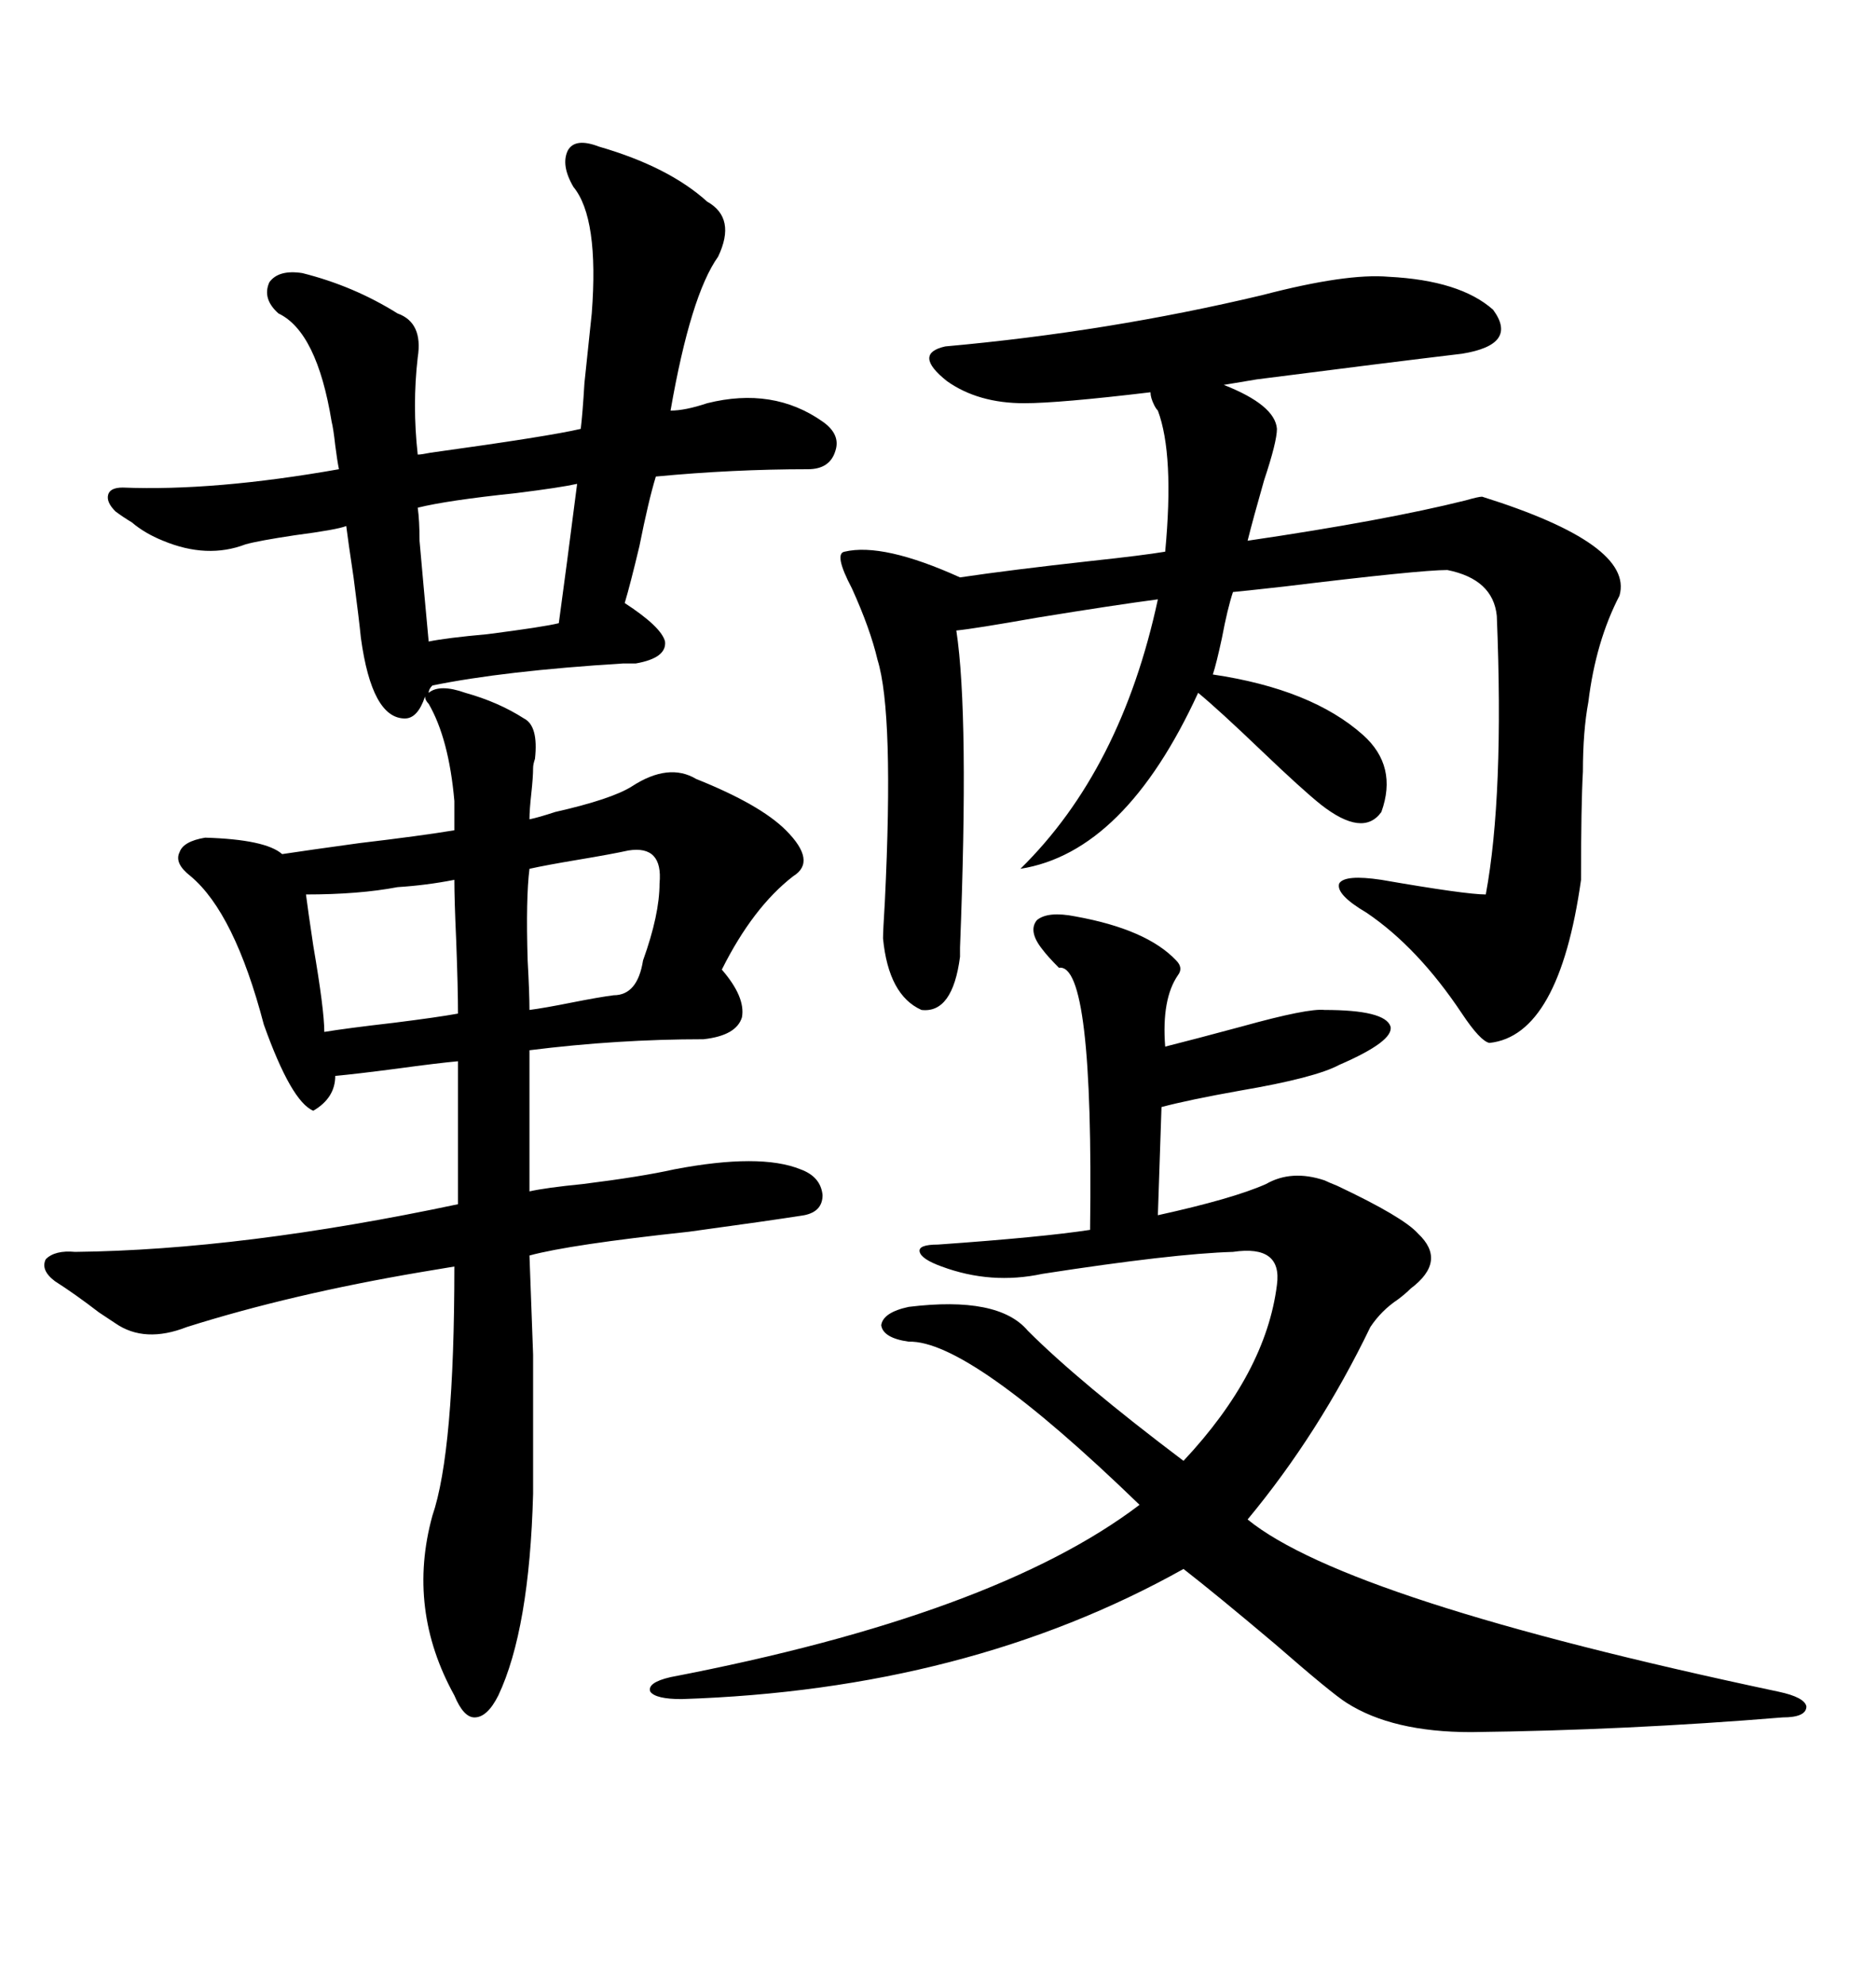 <svg xmlns="http://www.w3.org/2000/svg" xmlns:xlink="http://www.w3.org/1999/xlink" width="300" height="317.285"><path d="M32.81 133.89L32.81 133.89Q42.48 134.18 45.12 136.52L45.12 136.52Q48.93 135.94 57.42 134.77L57.42 134.77Q67.38 133.59 72.66 132.71L72.66 132.71L72.66 128.03Q71.78 118.07 68.55 112.50L68.55 112.50Q67.97 111.91 67.97 111.33L67.97 111.33Q66.80 114.84 64.75 114.84L64.75 114.84Q59.47 114.84 57.71 101.95L57.71 101.95Q57.42 99.02 56.54 92.29L56.54 92.29Q55.66 86.43 55.37 84.08L55.37 84.08Q53.91 84.67 47.17 85.55L47.17 85.55Q41.31 86.43 39.26 87.01L39.26 87.01Q33.11 89.36 26.07 86.43L26.07 86.43Q23.14 85.25 21.09 83.50L21.09 83.50Q19.63 82.62 18.46 81.74L18.46 81.74Q16.99 80.27 17.29 79.10L17.29 79.10Q17.58 77.93 19.63 77.93L19.63 77.93Q34.28 78.52 54.20 75L54.20 75Q53.91 73.54 53.61 71.19L53.61 71.19Q53.32 68.55 53.03 67.38L53.03 67.38Q50.68 53.03 44.53 50.10L44.53 50.10Q41.89 47.75 43.07 45.12L43.07 45.12Q44.53 43.07 48.34 43.65L48.34 43.65Q56.54 45.70 63.57 50.10L63.57 50.10Q67.68 51.56 66.80 57.13L66.80 57.13Q65.92 64.75 66.80 72.66L66.80 72.66Q67.38 72.66 68.85 72.36L68.85 72.36Q87.89 69.73 92.87 68.55L92.87 68.55Q93.16 66.21 93.46 61.23L93.46 61.23Q94.34 52.73 94.63 50.10L94.63 50.10Q95.80 34.86 91.70 29.88L91.70 29.88Q89.65 26.37 90.82 24.02L90.82 24.02Q91.99 21.97 95.80 23.44L95.80 23.44Q106.93 26.66 113.09 32.23L113.09 32.23Q117.77 34.86 114.84 41.02L114.84 41.02Q110.45 47.17 107.23 65.63L107.23 65.63Q109.57 65.63 113.09 64.45L113.09 64.45Q123.63 61.82 131.54 67.38L131.54 67.38Q134.47 69.43 133.59 72.07L133.59 72.07Q132.71 75 129.20 75L129.20 75Q117.19 75 104.88 76.17L104.88 76.17Q103.71 79.98 102.25 87.30L102.25 87.30Q100.78 93.46 99.90 96.39L99.90 96.39Q105.76 100.20 106.35 102.54L106.35 102.54Q106.64 105.18 101.66 106.05L101.66 106.05Q101.07 106.05 99.61 106.05L99.61 106.05Q80.57 107.23 69.14 109.57L69.14 109.57Q68.55 110.16 68.55 110.74L68.55 110.74Q70.31 109.28 74.41 110.74L74.41 110.74Q79.69 112.21 83.79 114.84L83.79 114.84Q86.13 116.02 85.55 121.29L85.55 121.29Q85.25 122.17 85.25 122.75L85.25 122.75Q85.25 124.22 84.96 126.86L84.96 126.86Q84.67 129.49 84.67 130.96L84.67 130.96Q86.13 130.66 88.77 129.79L88.77 129.79Q97.85 127.73 101.07 125.68L101.07 125.68Q106.93 121.88 111.33 124.51L111.33 124.51Q121.58 128.61 125.68 132.71L125.68 132.71Q130.66 137.70 126.86 140.04L126.86 140.04Q120.41 145.02 115.43 154.98L115.43 154.98Q119.24 159.38 118.65 162.60L118.65 162.60Q117.77 165.53 112.50 166.11L112.50 166.11Q98.73 166.11 84.67 167.87L84.67 167.87L84.67 190.43Q87.30 189.84 93.16 189.26L93.16 189.26Q102.54 188.09 107.81 186.91L107.81 186.91Q121.58 184.28 128.03 186.91L128.03 186.91Q131.25 188.09 131.54 191.02L131.54 191.02Q131.54 193.65 128.61 194.24L128.61 194.24Q123.05 195.12 110.16 196.88L110.16 196.88Q91.11 198.93 84.67 200.68L84.67 200.68Q84.96 208.30 85.25 216.50L85.25 216.50Q85.25 220.61 85.25 225.59L85.25 225.59Q85.25 229.98 85.25 238.77L85.25 238.77Q84.67 260.45 79.69 271.00L79.69 271.00Q77.93 274.51 75.88 274.51L75.88 274.51Q74.12 274.51 72.66 271.00L72.66 271.00Q65.04 257.23 69.14 242.29L69.14 242.29Q72.66 232.03 72.66 202.44L72.66 202.44Q70.90 202.73 67.38 203.32L67.38 203.32Q46.58 206.84 29.88 212.11L29.88 212.11Q23.14 214.75 18.46 211.52L18.46 211.52Q17.58 210.94 15.82 209.77L15.82 209.77Q12.01 206.84 8.79 204.79L8.79 204.79Q6.45 203.03 7.32 201.27L7.32 201.27Q8.79 199.80 12.01 200.10L12.01 200.10Q38.67 199.80 73.24 192.48L73.24 192.48L73.24 169.63Q70.02 169.92 63.57 170.80L63.57 170.80Q56.84 171.68 53.61 171.97L53.61 171.97Q53.61 175.49 50.10 177.54L50.10 177.54Q46.58 176.07 42.19 163.77L42.19 163.77Q37.50 145.90 30.47 140.04L30.47 140.04Q27.83 137.99 28.71 136.23L28.71 136.23Q29.30 134.47 32.81 133.89ZM237.01 79.39L237.01 79.39Q261.33 87.01 258.98 95.21L258.98 95.21Q255.18 102.54 254.00 112.21L254.00 112.21Q253.13 116.89 253.13 123.34L253.13 123.34Q252.83 128.61 252.83 140.63L252.83 140.63Q249.32 165.53 238.18 166.70L238.18 166.70Q236.72 166.41 233.79 162.01L233.79 162.01Q226.76 151.46 218.55 145.90L218.55 145.90Q213.57 142.97 214.16 141.21L214.16 141.21Q215.04 139.75 220.90 140.63L220.90 140.63Q234.38 142.97 237.60 142.97L237.60 142.97Q240.53 127.15 239.36 98.44L239.36 98.44Q238.77 92.58 231.45 91.11L231.45 91.11Q227.05 91.11 205.37 93.75L205.37 93.75Q200.10 94.34 197.17 94.63L197.17 94.63Q196.29 97.27 195.41 101.95L195.41 101.95Q194.53 106.05 193.95 107.81L193.95 107.81Q209.77 110.16 217.97 117.48L217.97 117.48Q223.54 122.46 220.90 129.79L220.90 129.79Q217.97 133.89 211.23 128.61L211.23 128.61Q208.30 126.27 201.86 120.12L201.86 120.12Q194.82 113.38 191.60 110.74L191.60 110.74Q179.88 136.23 163.18 138.87L163.18 138.87Q179.30 123.05 185.16 95.80L185.16 95.80Q178.42 96.68 165.82 98.73L165.82 98.73Q155.86 100.49 152.93 100.78L152.93 100.78Q154.98 114.26 153.52 151.46L153.52 151.46Q153.52 152.93 153.52 152.93L153.52 152.93Q152.34 162.01 147.36 161.43L147.36 161.43Q142.09 159.08 141.21 150L141.21 150Q141.21 148.83 141.50 144.14L141.50 144.14Q142.97 113.96 140.33 105.47L140.33 105.47Q139.16 100.49 136.23 94.04L136.23 94.04Q133.30 88.48 135.06 88.18L135.06 88.18Q141.21 86.72 153.52 92.29L153.52 92.29Q161.43 91.11 174.61 89.65L174.61 89.65Q182.81 88.77 186.33 88.18L186.33 88.18Q187.79 72.66 185.16 65.63L185.16 65.63Q184.86 65.33 184.57 64.75L184.57 64.75Q183.98 63.57 183.98 62.70L183.98 62.70Q169.34 64.45 163.77 64.45L163.77 64.45Q156.45 64.45 151.46 60.94L151.46 60.94Q145.90 56.54 151.17 55.37L151.17 55.37Q177.25 53.03 201.86 47.17L201.86 47.17Q215.33 43.65 222.07 44.24L222.07 44.24Q233.50 44.82 238.77 49.51L238.77 49.51Q242.87 55.08 233.79 56.54L233.79 56.54Q221.48 58.01 200.98 60.64L200.98 60.64Q197.46 61.23 195.70 61.52L195.70 61.52Q203.91 64.75 204.20 68.55L204.20 68.55Q204.20 70.61 202.15 76.76L202.15 76.76Q200.39 82.91 199.51 86.43L199.51 86.43Q221.48 83.20 234.38 79.98L234.38 79.98Q236.43 79.39 237.01 79.39ZM171.97 146.48L171.97 146.48Q183.40 148.54 188.09 153.52L188.09 153.52Q189.26 154.69 188.38 155.86L188.38 155.86Q185.74 159.67 186.33 167.29L186.33 167.29Q191.02 166.11 198.63 164.06L198.63 164.06Q209.18 161.13 211.82 161.43L211.82 161.43Q221.48 161.43 222.36 164.06L222.36 164.06Q222.95 166.41 214.16 170.21L214.16 170.21Q210.35 172.27 198.34 174.32L198.34 174.32Q190.14 175.78 185.74 176.95L185.74 176.95L185.16 194.24Q197.17 191.60 202.44 189.26L202.44 189.26Q206.54 186.91 211.82 188.67L211.82 188.67Q212.40 188.96 213.87 189.55L213.87 189.55Q224.41 194.53 226.76 197.17L226.76 197.17Q231.45 201.56 225.59 205.96L225.59 205.96Q224.71 206.84 223.54 207.71L223.54 207.71Q220.90 209.47 219.14 212.11L219.14 212.11Q210.94 229.10 199.51 242.87L199.51 242.87Q215.33 255.76 284.47 270.41L284.47 270.41Q288.57 271.29 288.87 272.75L288.87 272.75Q288.87 274.51 285.06 274.51L285.06 274.51Q260.16 276.56 235.25 276.86L235.25 276.86Q222.66 276.86 215.33 272.17L215.33 272.17Q212.99 270.70 203.91 262.79L203.91 262.79Q194.53 254.88 189.26 250.78L189.26 250.78Q154.69 270.12 108.98 271.58L108.98 271.58Q104.88 271.58 104.00 270.41L104.00 270.41Q103.42 268.95 107.23 268.07L107.23 268.07Q159.08 258.11 182.23 240.53L182.23 240.53Q154.98 214.16 145.31 214.45L145.31 214.45Q141.21 213.87 140.92 211.82L140.92 211.82Q141.21 209.77 145.31 208.89L145.31 208.89Q159.67 207.13 164.36 212.70L164.36 212.70Q172.56 220.90 189.26 233.50L189.26 233.50Q202.44 219.43 204.20 205.37L204.20 205.37Q205.08 198.93 197.17 200.10L197.17 200.10Q187.50 200.39 166.70 203.61L166.70 203.61Q158.50 205.37 150.59 202.44L150.59 202.44Q147.36 201.27 147.07 200.10L147.07 200.10Q146.78 198.93 150 198.93L150 198.93Q166.70 197.75 174.32 196.58L174.32 196.58Q174.90 153.81 169.34 154.69L169.34 154.69Q167.58 152.93 166.70 151.76L166.70 151.76Q164.36 148.83 165.82 147.07L165.82 147.07Q167.58 145.61 171.97 146.48ZM66.80 81.15L66.80 81.15Q67.09 83.20 67.09 86.43L67.09 86.43Q67.68 93.16 68.55 102.54L68.55 102.54Q71.48 101.95 77.93 101.37L77.93 101.37Q87.01 100.20 89.36 99.61L89.36 99.61Q90.53 91.11 92.29 77.34L92.29 77.34Q89.65 77.93 82.62 78.81L82.62 78.81Q71.48 79.98 66.80 81.15ZM48.93 142.97L48.93 142.97Q49.22 145.31 50.10 151.17L50.10 151.17Q51.86 161.43 51.86 164.94L51.86 164.94Q55.37 164.36 62.99 163.48L62.99 163.48Q70.02 162.60 73.24 162.01L73.24 162.01Q73.24 157.91 72.95 150.29L72.95 150.29Q72.66 143.85 72.66 140.63L72.66 140.63Q68.26 141.50 63.57 141.80L63.57 141.80Q57.42 142.97 48.93 142.97ZM100.49 135.94L100.49 135.94Q97.85 136.52 92.58 137.40L92.58 137.40Q87.30 138.28 84.67 138.87L84.67 138.87Q84.08 143.55 84.38 153.52L84.38 153.52Q84.67 158.79 84.67 161.43L84.67 161.43Q87.01 161.13 91.41 160.25L91.41 160.25Q95.80 159.38 98.14 159.08L98.14 159.08Q101.95 159.08 102.83 153.52L102.83 153.52Q105.47 146.19 105.47 141.21L105.47 141.21Q106.05 135.06 100.49 135.94Z"/></svg>